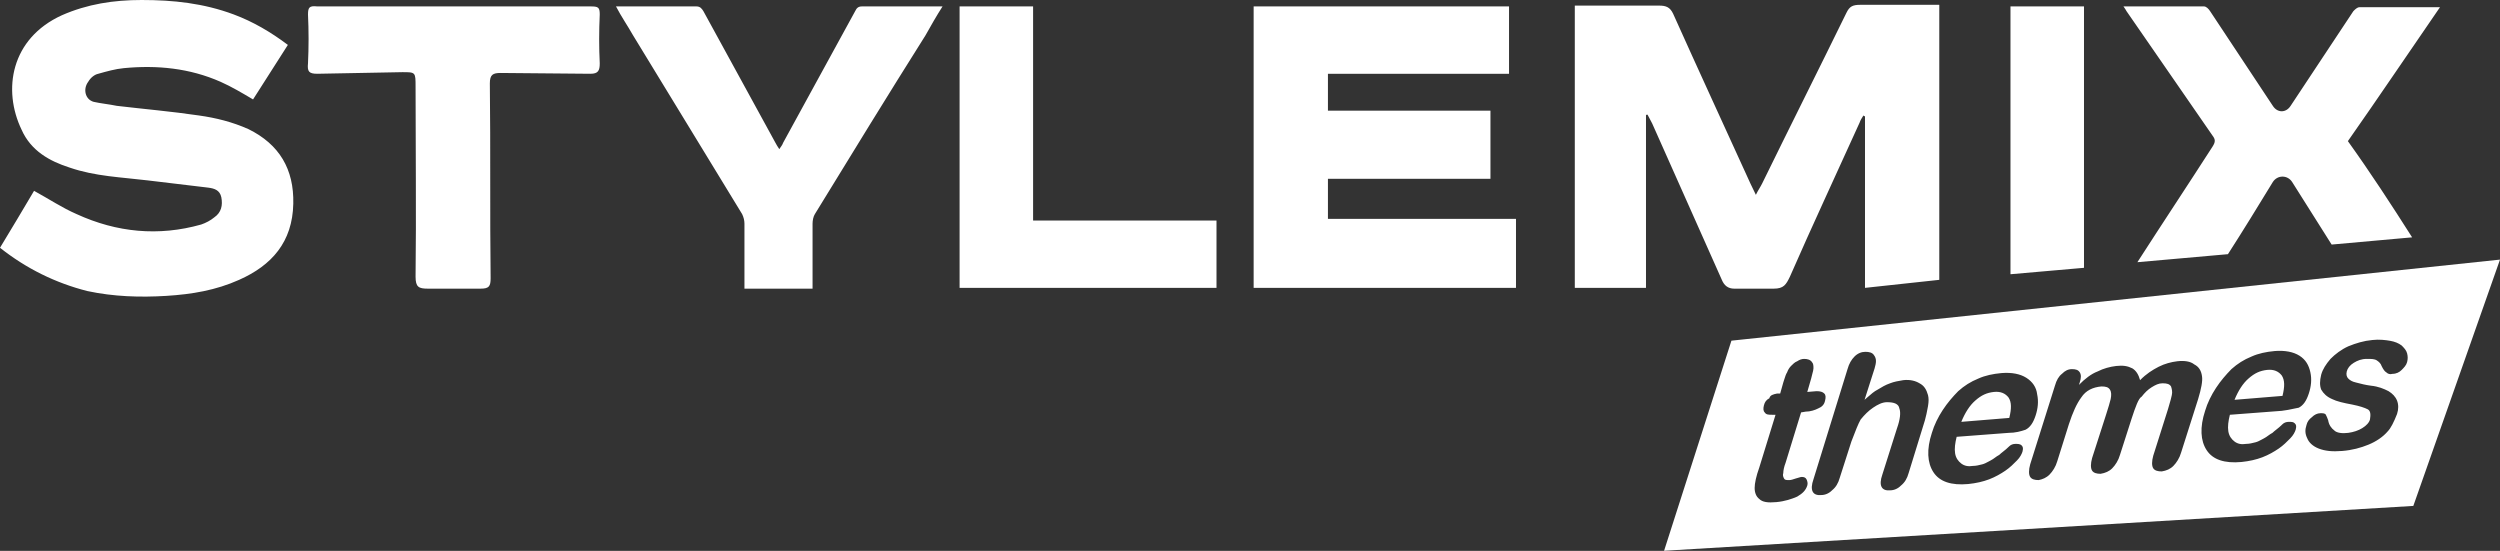 <svg width="177" height="39" viewBox="0 0 177 39" fill="none" xmlns="http://www.w3.org/2000/svg">
<rect x="0" y="0" width="177" height="39" fill="#333333" stroke="none"/>
<g clip-path="url(#clip0_851_4423)">
<path fill-rule="evenodd" clip-rule="evenodd" d="M8.273 7.494C10.191 7.721 12.163 7.891 14.081 8.175C15.286 8.345 16.437 8.629 17.587 9.14C19.779 10.219 20.82 11.979 20.765 14.42C20.71 17.145 19.231 18.791 16.93 19.813C15.286 20.551 13.588 20.835 11.78 20.948C9.917 21.062 8.054 21.005 6.191 20.608C3.945 20.04 1.863 19.018 0 17.542C0.822 16.18 1.644 14.817 2.411 13.511C3.452 14.079 4.383 14.704 5.424 15.158C8.273 16.463 11.232 16.747 14.245 15.896C14.574 15.782 14.903 15.612 15.177 15.385C15.67 15.044 15.779 14.533 15.67 13.966C15.56 13.455 15.177 13.341 14.738 13.284C13.314 13.114 11.889 12.944 10.465 12.773C8.602 12.546 6.739 12.489 4.931 11.865C3.506 11.411 2.192 10.673 1.534 9.197C0.164 6.358 0.767 2.725 4.383 1.079C6.191 0.284 8.054 0 10.026 0C12.273 0 14.409 0.227 16.546 1.022C17.916 1.533 19.176 2.271 20.381 3.179C19.56 4.485 18.738 5.734 17.916 7.04C17.149 6.585 16.382 6.131 15.615 5.791C13.423 4.825 11.122 4.598 8.766 4.825C8.164 4.882 7.561 5.053 6.958 5.223C6.684 5.28 6.41 5.507 6.246 5.791C5.862 6.302 6.027 7.04 6.629 7.21C7.123 7.323 7.725 7.38 8.273 7.494ZM42.462 4.485C42.462 4.996 42.352 5.223 41.804 5.223L35.449 5.166C34.901 5.166 34.681 5.28 34.681 5.904C34.736 10.503 34.681 15.101 34.736 19.699C34.736 20.267 34.627 20.437 34.024 20.437H30.298C29.641 20.437 29.422 20.324 29.422 19.586C29.477 15.101 29.422 10.616 29.422 6.131C29.422 5.109 29.422 5.109 28.49 5.109L22.463 5.223C21.861 5.223 21.751 5.053 21.806 4.485C21.861 3.349 21.861 2.157 21.806 1.022C21.806 0.511 21.916 0.397 22.463 0.454H41.804C42.352 0.454 42.462 0.511 42.462 1.022C42.407 2.214 42.407 3.349 42.462 4.485ZM57.693 15.158C57.583 15.328 57.529 15.612 57.529 15.839C57.529 17.372 57.529 18.905 57.529 20.437H55.118H52.707C52.707 18.905 52.707 17.372 52.707 15.839C52.707 15.612 52.652 15.385 52.543 15.158C49.968 10.957 47.393 6.699 44.818 2.498C44.434 1.817 43.996 1.192 43.612 0.454C43.722 0.454 43.831 0.454 43.886 0.454C45.694 0.454 47.502 0.454 49.31 0.454C49.584 0.454 49.694 0.624 49.803 0.795C51.502 3.917 53.2 6.983 54.899 10.105C54.953 10.219 55.063 10.389 55.173 10.559C55.282 10.389 55.392 10.275 55.447 10.105C57.145 6.983 58.843 3.917 60.542 0.795C60.651 0.568 60.761 0.454 61.035 0.454C62.843 0.454 64.651 0.454 66.459 0.454C66.514 0.454 66.624 0.454 66.733 0.454C66.295 1.135 65.911 1.817 65.528 2.498C62.843 6.756 60.268 10.957 57.693 15.158ZM67.939 0.454H73.143V15.612H86.128V20.381H67.939V0.454ZM88.758 0.454H106.839V5.223H94.018V7.834H105.524V12.66H94.018V15.498H107.332V20.381H88.758V0.454ZM132.042 20.381V8.232C131.987 8.232 131.987 8.232 131.932 8.175C131.823 8.345 131.713 8.516 131.658 8.686C130.015 12.319 128.316 15.953 126.727 19.586C126.453 20.154 126.289 20.437 125.577 20.437H122.782C122.344 20.437 122.07 20.21 121.906 19.813C120.262 16.123 118.618 12.433 116.975 8.743C116.865 8.516 116.756 8.345 116.646 8.118C116.591 8.118 116.536 8.118 116.536 8.175V20.381H111.496V0.397H117.468C117.961 0.397 118.235 0.511 118.454 0.965C120.262 4.996 122.125 9.027 123.933 13.001C124.042 13.227 124.152 13.455 124.316 13.795C124.481 13.455 124.645 13.227 124.755 13.001C126.727 8.97 128.754 4.939 130.727 0.908C130.946 0.454 131.165 0.341 131.713 0.341H137.301V19.813L132.042 20.381ZM142.342 19.416V0.454H147.547V18.961L142.342 19.416ZM170.778 16.804L165.08 17.315C164.148 15.839 163.217 14.363 162.285 12.887C161.957 12.376 161.244 12.376 160.916 12.887C159.875 14.59 158.834 16.293 157.738 17.996L151.327 18.564C153.081 15.839 154.889 13.114 156.642 10.389C156.861 10.048 156.861 9.878 156.642 9.594C154.615 6.642 152.588 3.747 150.56 0.795C150.506 0.681 150.451 0.624 150.341 0.454C152.314 0.454 154.176 0.454 156.039 0.454C156.204 0.454 156.368 0.624 156.478 0.795C157.957 3.009 159.436 5.28 160.916 7.494C161.244 8.005 161.847 8.005 162.176 7.494C163.655 5.28 165.134 3.009 166.614 0.795C166.723 0.681 166.888 0.511 167.052 0.511C168.915 0.511 170.778 0.511 172.75 0.511C170.558 3.69 168.422 6.869 166.23 9.992C167.819 12.206 169.298 14.476 170.778 16.804Z" fill="white"/>
<path fill-rule="evenodd" clip-rule="evenodd" d="M177 18.38L122.585 24.119L117.817 38.994L170.863 35.819L177 18.38ZM169.711 28.363C169.821 28.642 169.821 28.976 169.711 29.31C169.492 29.867 169.273 30.313 169.054 30.536C168.725 30.926 168.232 31.26 167.684 31.483C167.136 31.706 166.533 31.873 165.821 31.929C165.108 31.985 164.615 31.929 164.177 31.762C163.738 31.595 163.464 31.316 163.355 31.037C163.19 30.703 163.19 30.425 163.3 30.09C163.355 29.867 163.464 29.7 163.684 29.533C163.848 29.366 164.067 29.255 164.286 29.255C164.451 29.255 164.615 29.255 164.67 29.366C164.725 29.477 164.78 29.589 164.834 29.756C164.889 30.09 165.054 30.313 165.273 30.48C165.437 30.647 165.821 30.703 166.259 30.647C166.643 30.592 166.972 30.48 167.246 30.313C167.52 30.146 167.739 29.923 167.794 29.7C167.848 29.366 167.848 29.087 167.629 28.976C167.41 28.865 167.081 28.753 166.533 28.642C165.93 28.53 165.437 28.419 165.108 28.252C164.725 28.085 164.506 27.862 164.341 27.583C164.232 27.305 164.232 26.97 164.341 26.525C164.451 26.135 164.67 25.8 164.999 25.41C165.328 25.076 165.766 24.742 166.259 24.519C166.807 24.296 167.355 24.129 167.958 24.073C168.451 24.017 168.889 24.073 169.218 24.129C169.547 24.185 169.821 24.296 170.04 24.463C170.205 24.63 170.369 24.797 170.424 25.02C170.479 25.243 170.479 25.41 170.424 25.633C170.369 25.856 170.205 26.023 170.04 26.19C169.876 26.357 169.657 26.469 169.383 26.469C169.218 26.525 169.054 26.469 168.944 26.357C168.835 26.302 168.725 26.135 168.616 25.912C168.561 25.745 168.451 25.633 168.287 25.522C168.122 25.41 167.903 25.41 167.574 25.41C167.191 25.41 166.917 25.522 166.643 25.689C166.369 25.856 166.204 26.079 166.15 26.302C166.095 26.525 166.15 26.692 166.259 26.803C166.369 26.915 166.533 27.026 166.807 27.082C166.84 27.09 166.877 27.1 166.918 27.11C167.144 27.17 167.476 27.257 167.848 27.305C168.396 27.36 168.78 27.527 169.109 27.695C169.383 27.862 169.602 28.085 169.711 28.363ZM161.601 28.029L158.204 28.307C158.478 27.639 158.807 27.137 159.19 26.803C159.629 26.413 160.012 26.246 160.505 26.19C160.998 26.135 161.327 26.302 161.546 26.58C161.766 26.915 161.766 27.36 161.601 28.029ZM157.875 29.366L161.546 29.087C161.864 29.052 162.137 28.992 162.378 28.94C162.511 28.911 162.635 28.884 162.752 28.865C163.081 28.697 163.3 28.363 163.464 27.862C163.629 27.36 163.684 26.859 163.574 26.357C163.464 25.856 163.245 25.466 162.807 25.187C162.368 24.909 161.766 24.797 161.053 24.853C160.45 24.909 159.903 25.02 159.409 25.243C158.861 25.466 158.423 25.745 157.985 26.135C157.601 26.525 157.217 26.97 156.889 27.472C156.56 27.973 156.286 28.53 156.121 29.087C155.738 30.257 155.793 31.205 156.231 31.873C156.669 32.542 157.491 32.82 158.697 32.709C159.245 32.653 159.738 32.542 160.176 32.375C160.615 32.207 160.998 31.985 161.327 31.762C161.656 31.539 161.93 31.26 162.149 31.037C162.368 30.815 162.478 30.592 162.533 30.425C162.588 30.202 162.588 30.09 162.478 29.979C162.368 29.867 162.259 29.867 162.04 29.867C161.875 29.867 161.711 29.923 161.601 30.035C161.447 30.192 161.292 30.313 161.158 30.419C161.053 30.502 160.961 30.575 160.889 30.647C160.779 30.703 160.683 30.773 160.587 30.842C160.492 30.912 160.396 30.982 160.286 31.037C160.229 31.066 160.177 31.095 160.125 31.123C159.978 31.203 159.846 31.275 159.683 31.316C159.464 31.372 159.245 31.427 159.026 31.427C158.697 31.483 158.423 31.427 158.204 31.26C157.985 31.093 157.82 30.87 157.765 30.536C157.711 30.202 157.765 29.812 157.875 29.366ZM150.094 32.207L150.916 29.645C151.19 28.809 151.409 28.196 151.628 28.085C151.847 27.806 152.066 27.583 152.34 27.416C152.614 27.249 152.833 27.137 153.107 27.137C153.436 27.137 153.601 27.193 153.71 27.36C153.765 27.527 153.82 27.75 153.765 27.973C153.727 28.169 153.661 28.391 153.588 28.642C153.556 28.748 153.524 28.86 153.491 28.976L152.45 32.263C152.34 32.653 152.34 32.987 152.45 33.155C152.559 33.322 152.779 33.377 153.053 33.377C153.381 33.322 153.655 33.21 153.875 32.987C154.094 32.765 154.313 32.43 154.423 32.04L155.628 28.252C155.847 27.527 155.957 26.97 155.902 26.636C155.847 26.246 155.683 25.967 155.354 25.8C155.08 25.577 154.642 25.522 154.149 25.577C153.71 25.633 153.272 25.745 152.833 25.967C152.395 26.19 151.957 26.469 151.518 26.915C151.409 26.525 151.244 26.246 150.97 26.079C150.642 25.912 150.313 25.856 149.82 25.912C149.381 25.967 148.943 26.079 148.504 26.302C148.066 26.469 147.628 26.803 147.189 27.249L147.244 27.082C147.354 26.747 147.354 26.525 147.244 26.357C147.134 26.19 146.97 26.135 146.696 26.135C146.422 26.135 146.203 26.246 145.984 26.469C145.764 26.636 145.6 26.915 145.49 27.305L143.737 32.876C143.627 33.266 143.627 33.6 143.737 33.767C143.846 33.935 144.066 33.99 144.34 33.99C144.614 33.935 144.888 33.823 145.107 33.6C145.326 33.377 145.545 33.043 145.655 32.653L146.477 30.035C146.751 29.199 147.025 28.586 147.354 28.14C147.682 27.639 148.176 27.416 148.778 27.36C149.107 27.36 149.272 27.416 149.381 27.583C149.491 27.75 149.491 27.973 149.436 28.252C149.381 28.475 149.272 28.865 149.107 29.366L148.121 32.43C148.011 32.82 148.011 33.155 148.121 33.322C148.23 33.489 148.45 33.545 148.724 33.545C149.052 33.489 149.326 33.377 149.546 33.155C149.765 32.932 149.984 32.597 150.094 32.207ZM142.257 29.589L138.86 29.867C139.134 29.199 139.463 28.697 139.846 28.363C140.285 27.973 140.668 27.806 141.161 27.75C141.655 27.695 141.983 27.862 142.203 28.14C142.422 28.475 142.422 28.92 142.257 29.589ZM138.531 30.926L142.203 30.647C142.696 30.647 143.079 30.536 143.408 30.425C143.737 30.257 143.956 29.923 144.12 29.422C144.285 28.92 144.34 28.419 144.23 27.917C144.175 27.416 143.901 27.026 143.463 26.747C143.024 26.469 142.422 26.357 141.709 26.413C141.107 26.469 140.559 26.58 140.065 26.803C139.517 27.026 139.079 27.305 138.641 27.695C138.257 28.085 137.873 28.53 137.545 29.032C137.216 29.533 136.942 30.09 136.777 30.647C136.394 31.817 136.449 32.765 136.887 33.433C137.325 34.102 138.147 34.38 139.353 34.269C139.901 34.213 140.394 34.102 140.833 33.935C141.271 33.767 141.655 33.545 141.983 33.322C142.312 33.099 142.586 32.82 142.805 32.597C143.024 32.375 143.134 32.152 143.189 31.985C143.244 31.762 143.244 31.65 143.134 31.539C143.024 31.427 142.86 31.427 142.696 31.427C142.531 31.427 142.367 31.483 142.257 31.595C142.103 31.752 141.949 31.873 141.814 31.979C141.709 32.062 141.617 32.135 141.545 32.207C141.435 32.263 141.339 32.333 141.244 32.402C141.148 32.472 141.052 32.542 140.942 32.597C140.886 32.626 140.833 32.655 140.781 32.683C140.634 32.763 140.502 32.835 140.339 32.876C140.12 32.932 139.901 32.987 139.682 32.987C139.353 33.043 139.079 32.987 138.86 32.82C138.641 32.653 138.476 32.43 138.421 32.096C138.367 31.762 138.421 31.372 138.531 30.926ZM132.01 28.307L132.722 26.079C132.832 25.689 132.887 25.41 132.668 25.132C132.558 24.965 132.339 24.909 132.065 24.909C131.791 24.909 131.517 25.02 131.298 25.243C131.078 25.466 130.914 25.745 130.804 26.135L128.393 33.935C128.119 34.715 128.338 35.105 128.941 35.049C129.215 35.049 129.489 34.937 129.708 34.715C129.982 34.492 130.147 34.213 130.256 33.823L131.078 31.26C131.352 30.536 131.572 29.979 131.736 29.7C132.01 29.366 132.284 29.087 132.613 28.865C132.942 28.642 133.27 28.475 133.599 28.475C134.092 28.475 134.421 28.586 134.476 28.92C134.585 29.199 134.531 29.7 134.311 30.313L133.27 33.6C132.996 34.38 133.216 34.77 133.818 34.715C134.092 34.715 134.366 34.603 134.585 34.38C134.859 34.157 135.024 33.879 135.133 33.489L136.284 29.756C136.373 29.441 136.426 29.163 136.471 28.92C136.482 28.863 136.493 28.807 136.503 28.753C136.558 28.419 136.558 28.196 136.503 27.973C136.394 27.583 136.229 27.305 135.901 27.137C135.627 26.97 135.243 26.859 134.75 26.915C134.421 26.97 134.092 27.026 133.818 27.137C133.49 27.249 133.216 27.416 132.942 27.583L132.942 27.583C132.689 27.712 132.469 27.905 132.231 28.115C132.16 28.178 132.086 28.243 132.01 28.307ZM126.037 27.862H125.818C125.544 27.917 125.324 27.973 125.27 28.196C125.051 28.307 124.941 28.475 124.886 28.697C124.831 28.92 124.831 29.087 124.941 29.199C125.05 29.366 125.215 29.366 125.489 29.366H125.708L124.557 33.099C124.338 33.712 124.229 34.213 124.229 34.547C124.229 34.882 124.338 35.16 124.557 35.327C124.777 35.55 125.16 35.606 125.763 35.55C126.366 35.495 126.859 35.327 127.242 35.16C127.626 34.937 127.845 34.715 127.955 34.38C128.01 34.213 127.955 34.046 127.9 33.935C127.845 33.823 127.736 33.767 127.571 33.767C127.504 33.767 127.436 33.789 127.342 33.818C127.284 33.836 127.217 33.858 127.133 33.879C126.968 33.935 126.804 33.99 126.694 33.99C126.475 33.99 126.366 33.99 126.311 33.879L126.311 33.879C126.256 33.767 126.201 33.656 126.256 33.489C126.256 33.322 126.311 33.043 126.42 32.765L127.516 29.199L127.845 29.143C128.174 29.143 128.503 29.032 128.722 28.92C128.996 28.809 129.16 28.642 129.215 28.363C129.27 28.14 129.27 27.973 129.16 27.862C129.051 27.75 128.886 27.695 128.612 27.695L127.955 27.75L128.229 26.803C128.251 26.689 128.283 26.574 128.313 26.468C128.355 26.315 128.393 26.177 128.393 26.079V26.079C128.393 25.912 128.393 25.745 128.284 25.633C128.174 25.466 127.955 25.41 127.736 25.41C127.571 25.41 127.407 25.466 127.242 25.577C127.078 25.633 126.914 25.8 126.804 25.912L126.804 25.912C126.694 26.023 126.585 26.19 126.53 26.357C126.444 26.489 126.392 26.655 126.32 26.882C126.3 26.944 126.279 27.01 126.256 27.082L126.037 27.862Z" fill="white"/>
</g>
<defs>
<clipPath id="clip0_851_4423">
<rect width="177" height="39" fill="white"/>
</clipPath>
</defs>
</svg>
